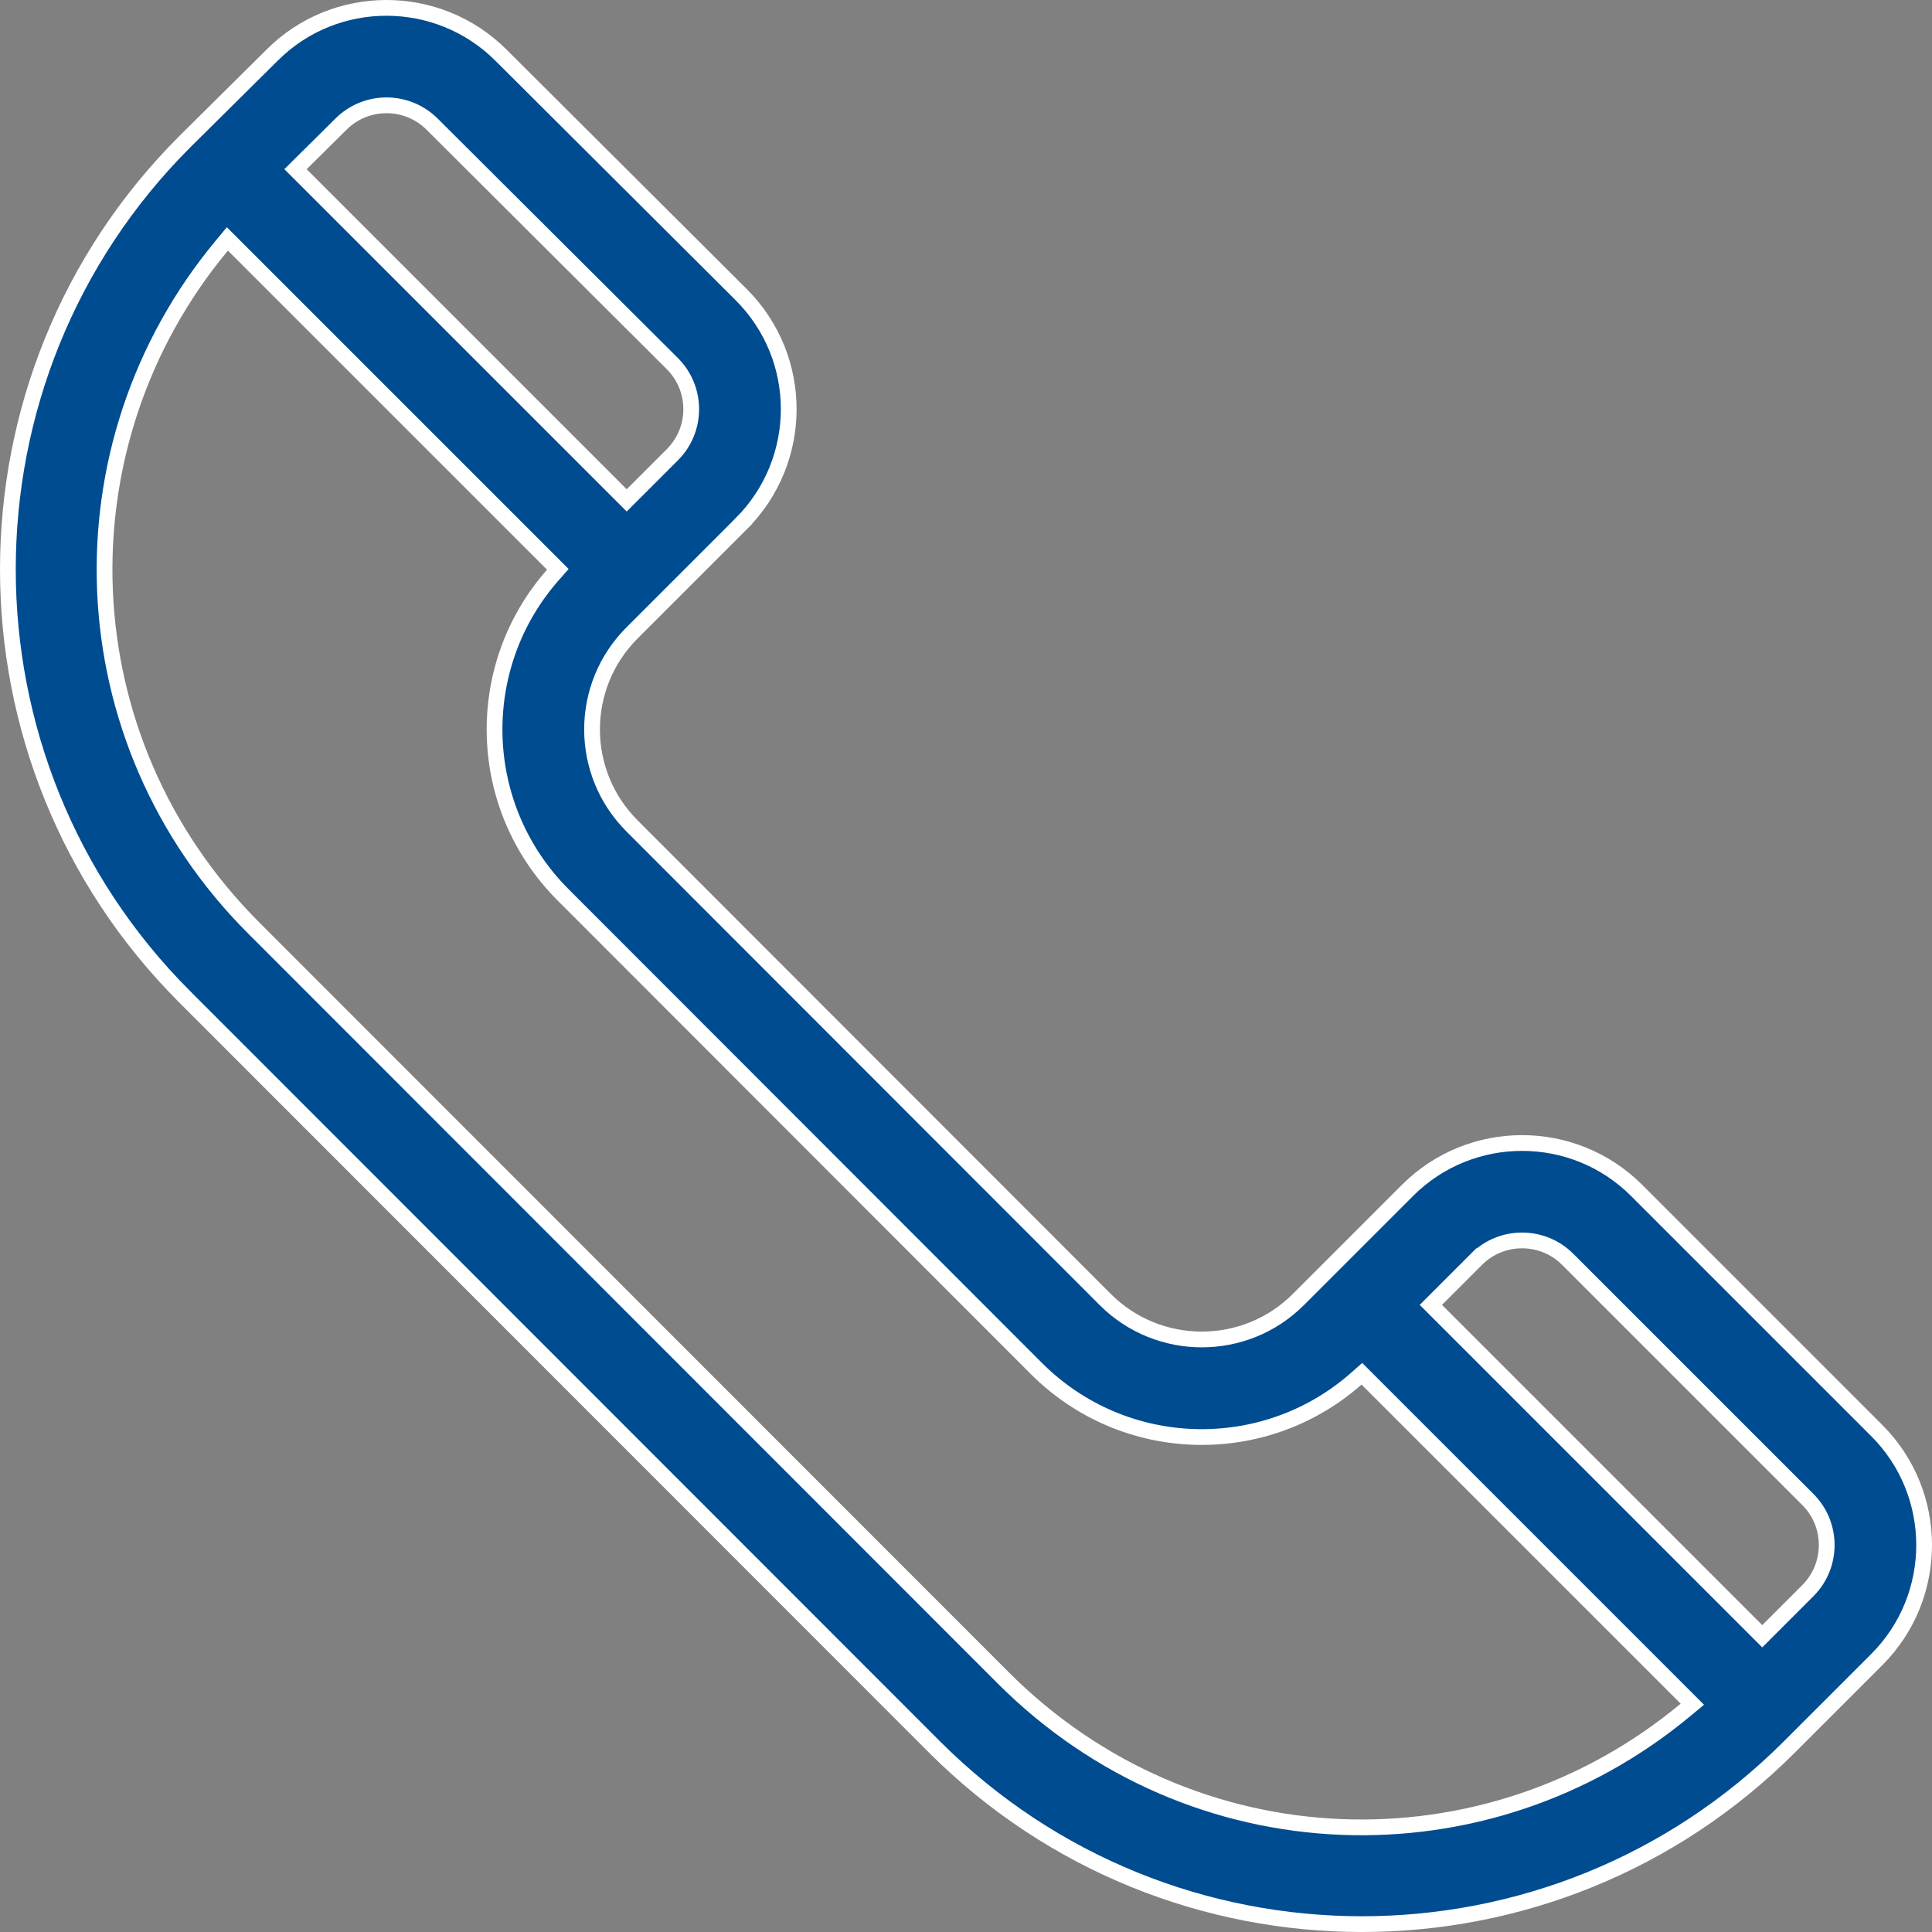 <?xml version="1.0" encoding="UTF-8"?> <svg xmlns="http://www.w3.org/2000/svg" width="368" height="368" viewBox="0 0 368 368" fill="none"><rect x="0" y="0" width="368" height="368" fill="#808080" stroke="none"/> <path d="M210.528 247.534L210.529 247.535C220.667 257.669 237.165 257.672 247.306 247.531L268.101 226.737C280.128 214.711 299.702 214.711 311.73 226.737L357.479 272.485C369.507 284.512 369.507 304.084 357.48 316.111L340.843 332.746C295.834 377.754 222.993 377.75 177.988 332.746L35.172 189.862L35.172 189.861C-9.724 144.967 -9.724 71.914 35.172 27.018C36.693 25.51 38.061 24.154 39.629 22.6C42.41 19.843 45.821 16.461 51.84 10.495L51.844 10.491C63.837 -1.501 83.411 -1.503 95.439 10.524L95.441 10.525L141.177 56.116C153.331 68.268 153.166 87.778 141.189 99.754L142.249 100.814L141.189 99.754L120.394 120.548C110.229 130.712 110.23 147.163 120.394 157.327L210.528 247.534ZM128.06 69.255L128.059 69.253L82.323 23.663C77.521 18.863 69.733 18.861 64.942 23.649C64.941 23.65 64.94 23.651 64.94 23.651L57.358 31.166L56.288 32.227L57.354 33.292L118.313 94.25L119.374 95.31L120.435 94.25L128.06 86.625L128.06 86.625C132.86 81.825 132.86 74.055 128.06 69.255ZM191.119 319.62L191.12 319.621C227.108 355.608 283.117 357.271 321.086 325.661L322.349 324.61L321.187 323.448L260.402 262.666L259.406 261.669L258.349 262.602C240.813 278.072 214.125 277.387 197.397 260.659C197.397 260.659 197.397 260.659 197.397 260.659L107.262 170.453L107.262 170.452C90.516 153.707 89.872 127.019 105.323 109.504L106.255 108.448L105.258 107.451L44.475 46.671L43.312 45.508L42.261 46.773C10.595 84.862 12.559 140.992 48.302 176.734C48.303 176.734 48.303 176.734 48.303 176.734L191.119 319.62ZM334.605 310.608L335.666 311.669L336.726 310.608L344.352 302.983C349.142 298.194 349.142 290.403 344.351 285.613L298.601 239.865C293.811 235.074 286.02 235.075 281.23 239.865L282.234 240.87L281.23 239.865L273.605 247.489L272.545 248.55L273.606 249.611L334.605 310.608Z" fill="#004C91" stroke="white" stroke-width="3"></path> </svg> 